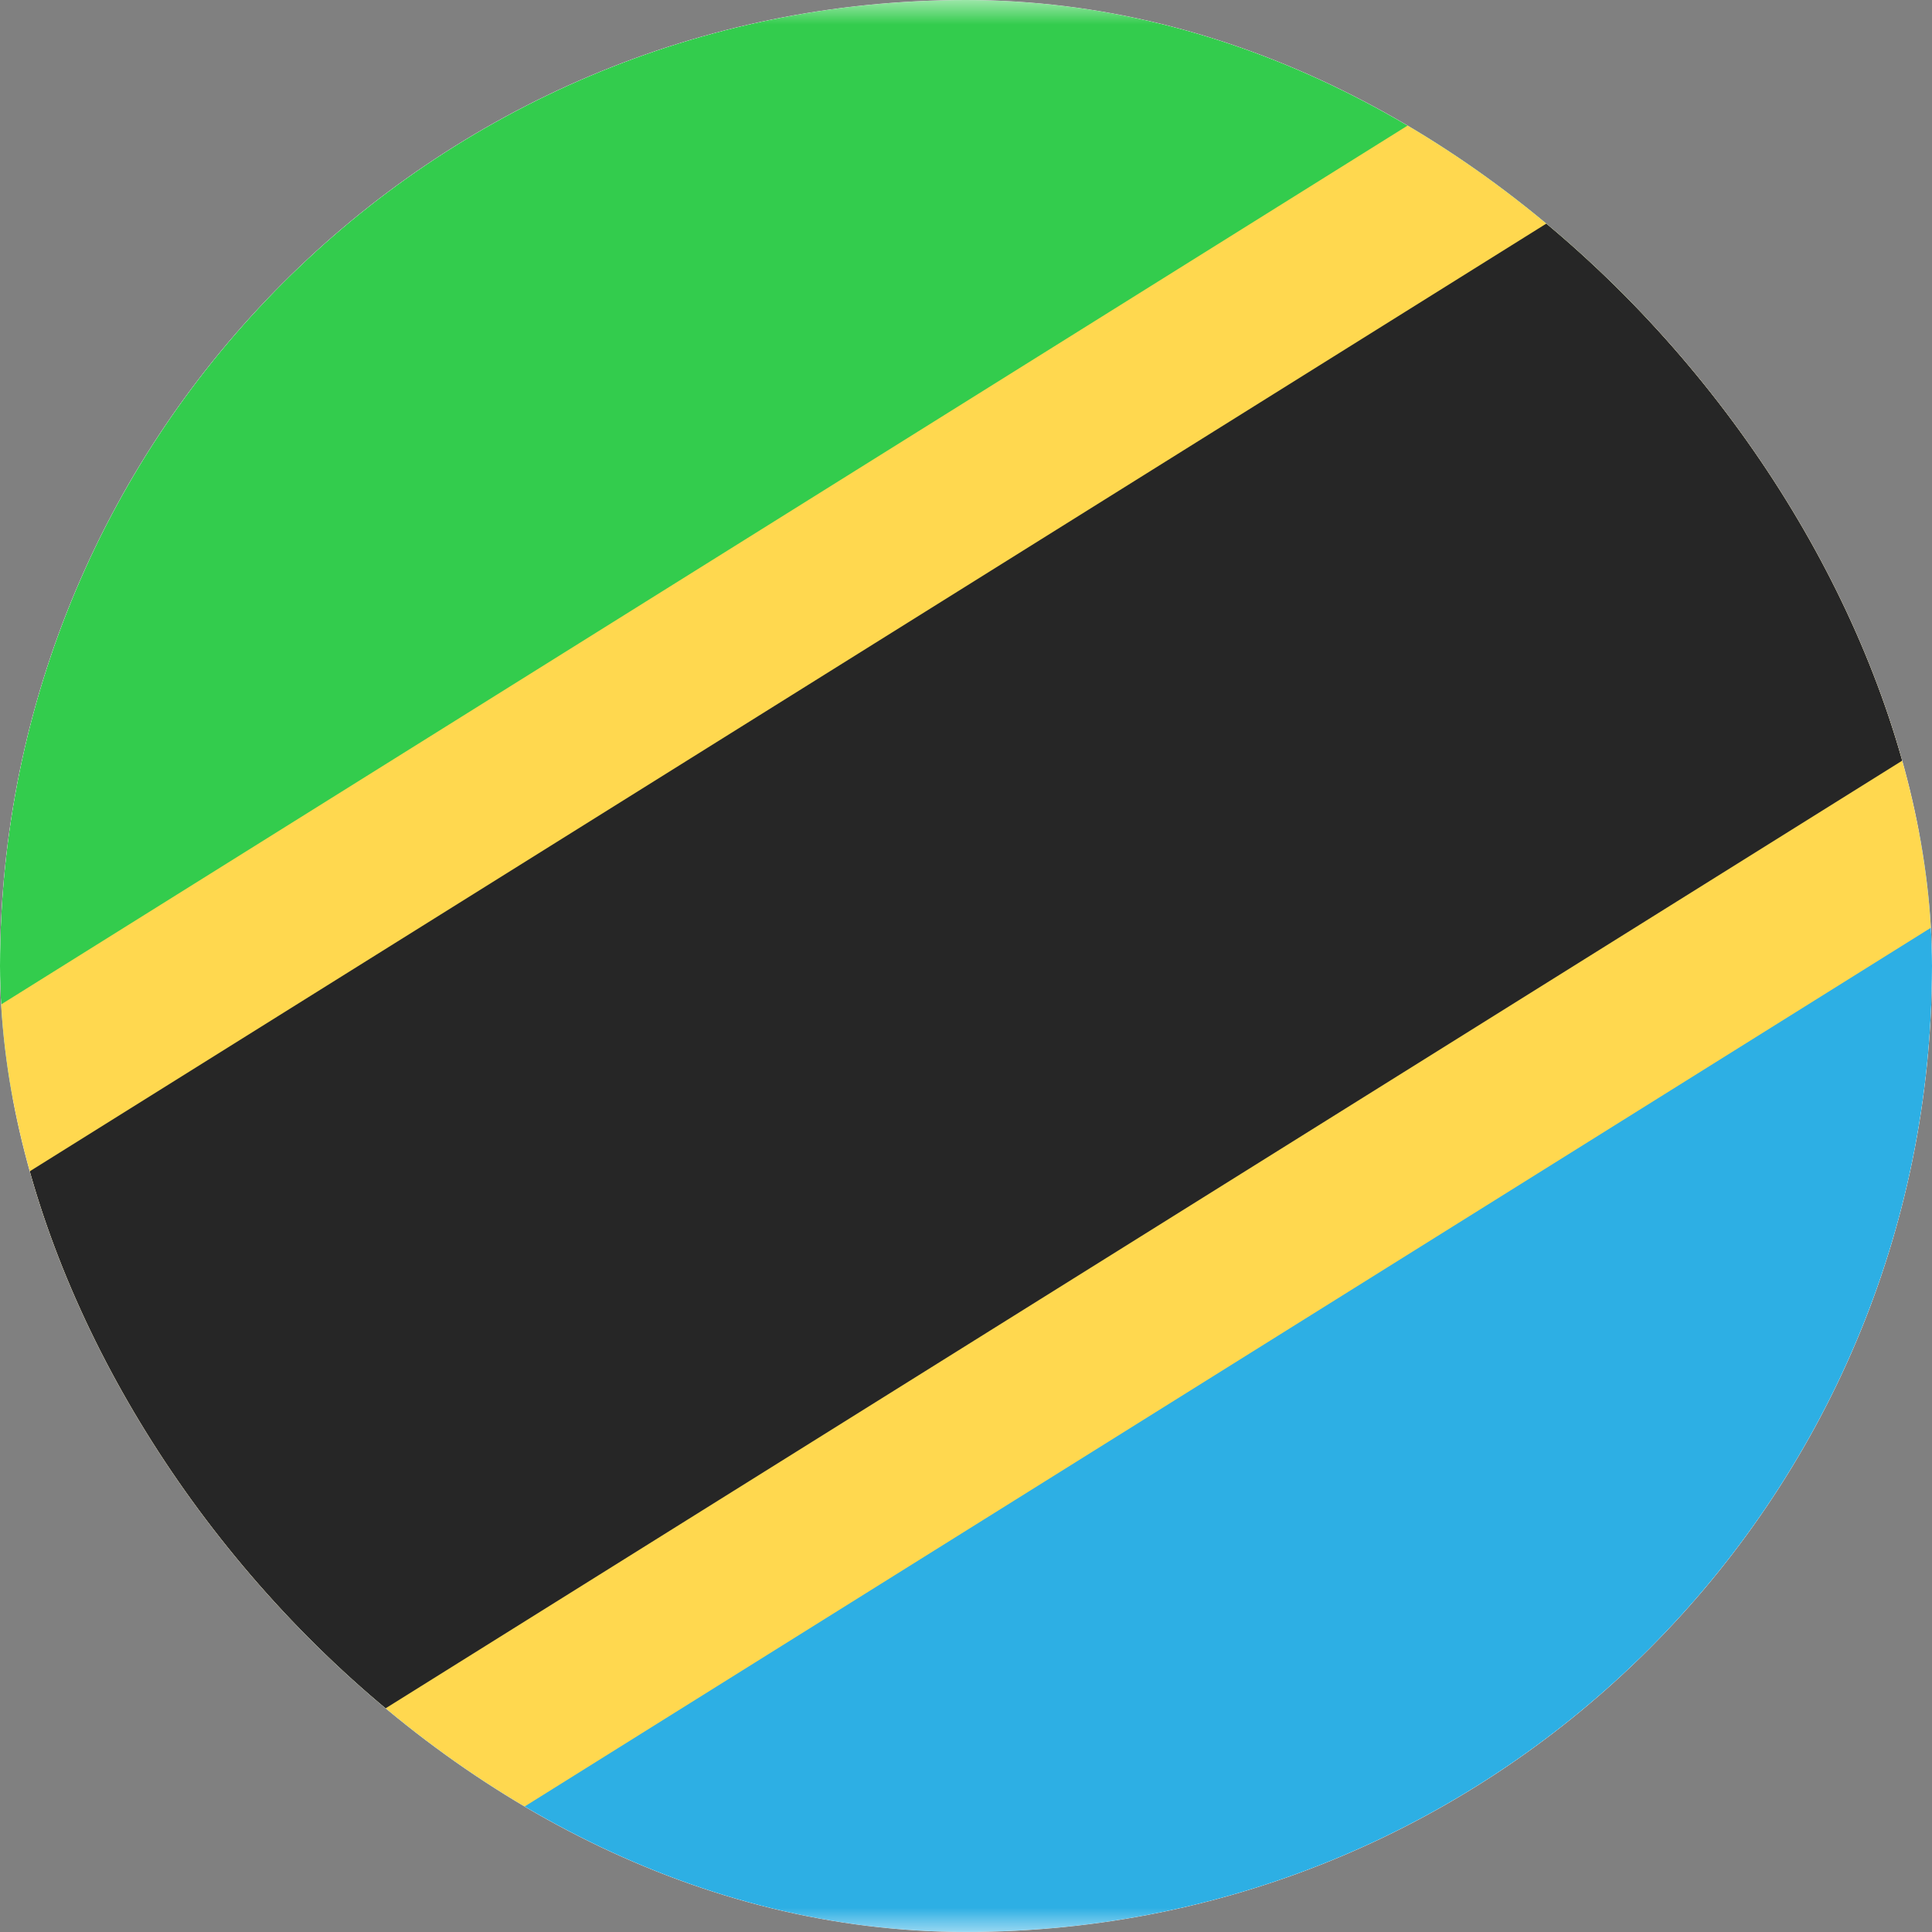<svg width="40" height="40" viewBox="0 0 40 40" fill="none" xmlns="http://www.w3.org/2000/svg">
<rect x="0" y="0" width="40" height="40" fill="#808080" stroke="none"/>
<g clip-path="url(#clip0_3920_21726)">
<rect x="-8" width="56" height="40" rx="4" fill="white"/>
<mask id="mask0_3920_21726" style="mask-type:luminance" maskUnits="userSpaceOnUse" x="-8" y="0" width="56" height="40">
<rect x="-8" width="56" height="40" rx="4" fill="white"/>
</mask>
<g mask="url(#mask0_3920_21726)">
<path fill-rule="evenodd" clip-rule="evenodd" d="M-8 26.667L48 0H-8V26.667Z" fill="#33CC4D"/>
<path fill-rule="evenodd" clip-rule="evenodd" d="M-8 39.999H48V13.332L-8 39.999Z" fill="#2DAFE4"/>
<path fill-rule="evenodd" clip-rule="evenodd" d="M-1.834 45.335L52.343 11.481L41.837 -5.332L-12.34 28.521L-1.834 45.335Z" fill="#FFD84F"/>
<path fill-rule="evenodd" clip-rule="evenodd" d="M-9.259 46.143L56.324 5.163L49.258 -6.145L-16.324 34.836L-9.259 46.143Z" fill="#262626"/>
</g>
</g>
<defs>
<clipPath id="clip0_3920_21726">
<rect width="40" height="40" rx="20" fill="white"/>
</clipPath>
</defs>
</svg>
